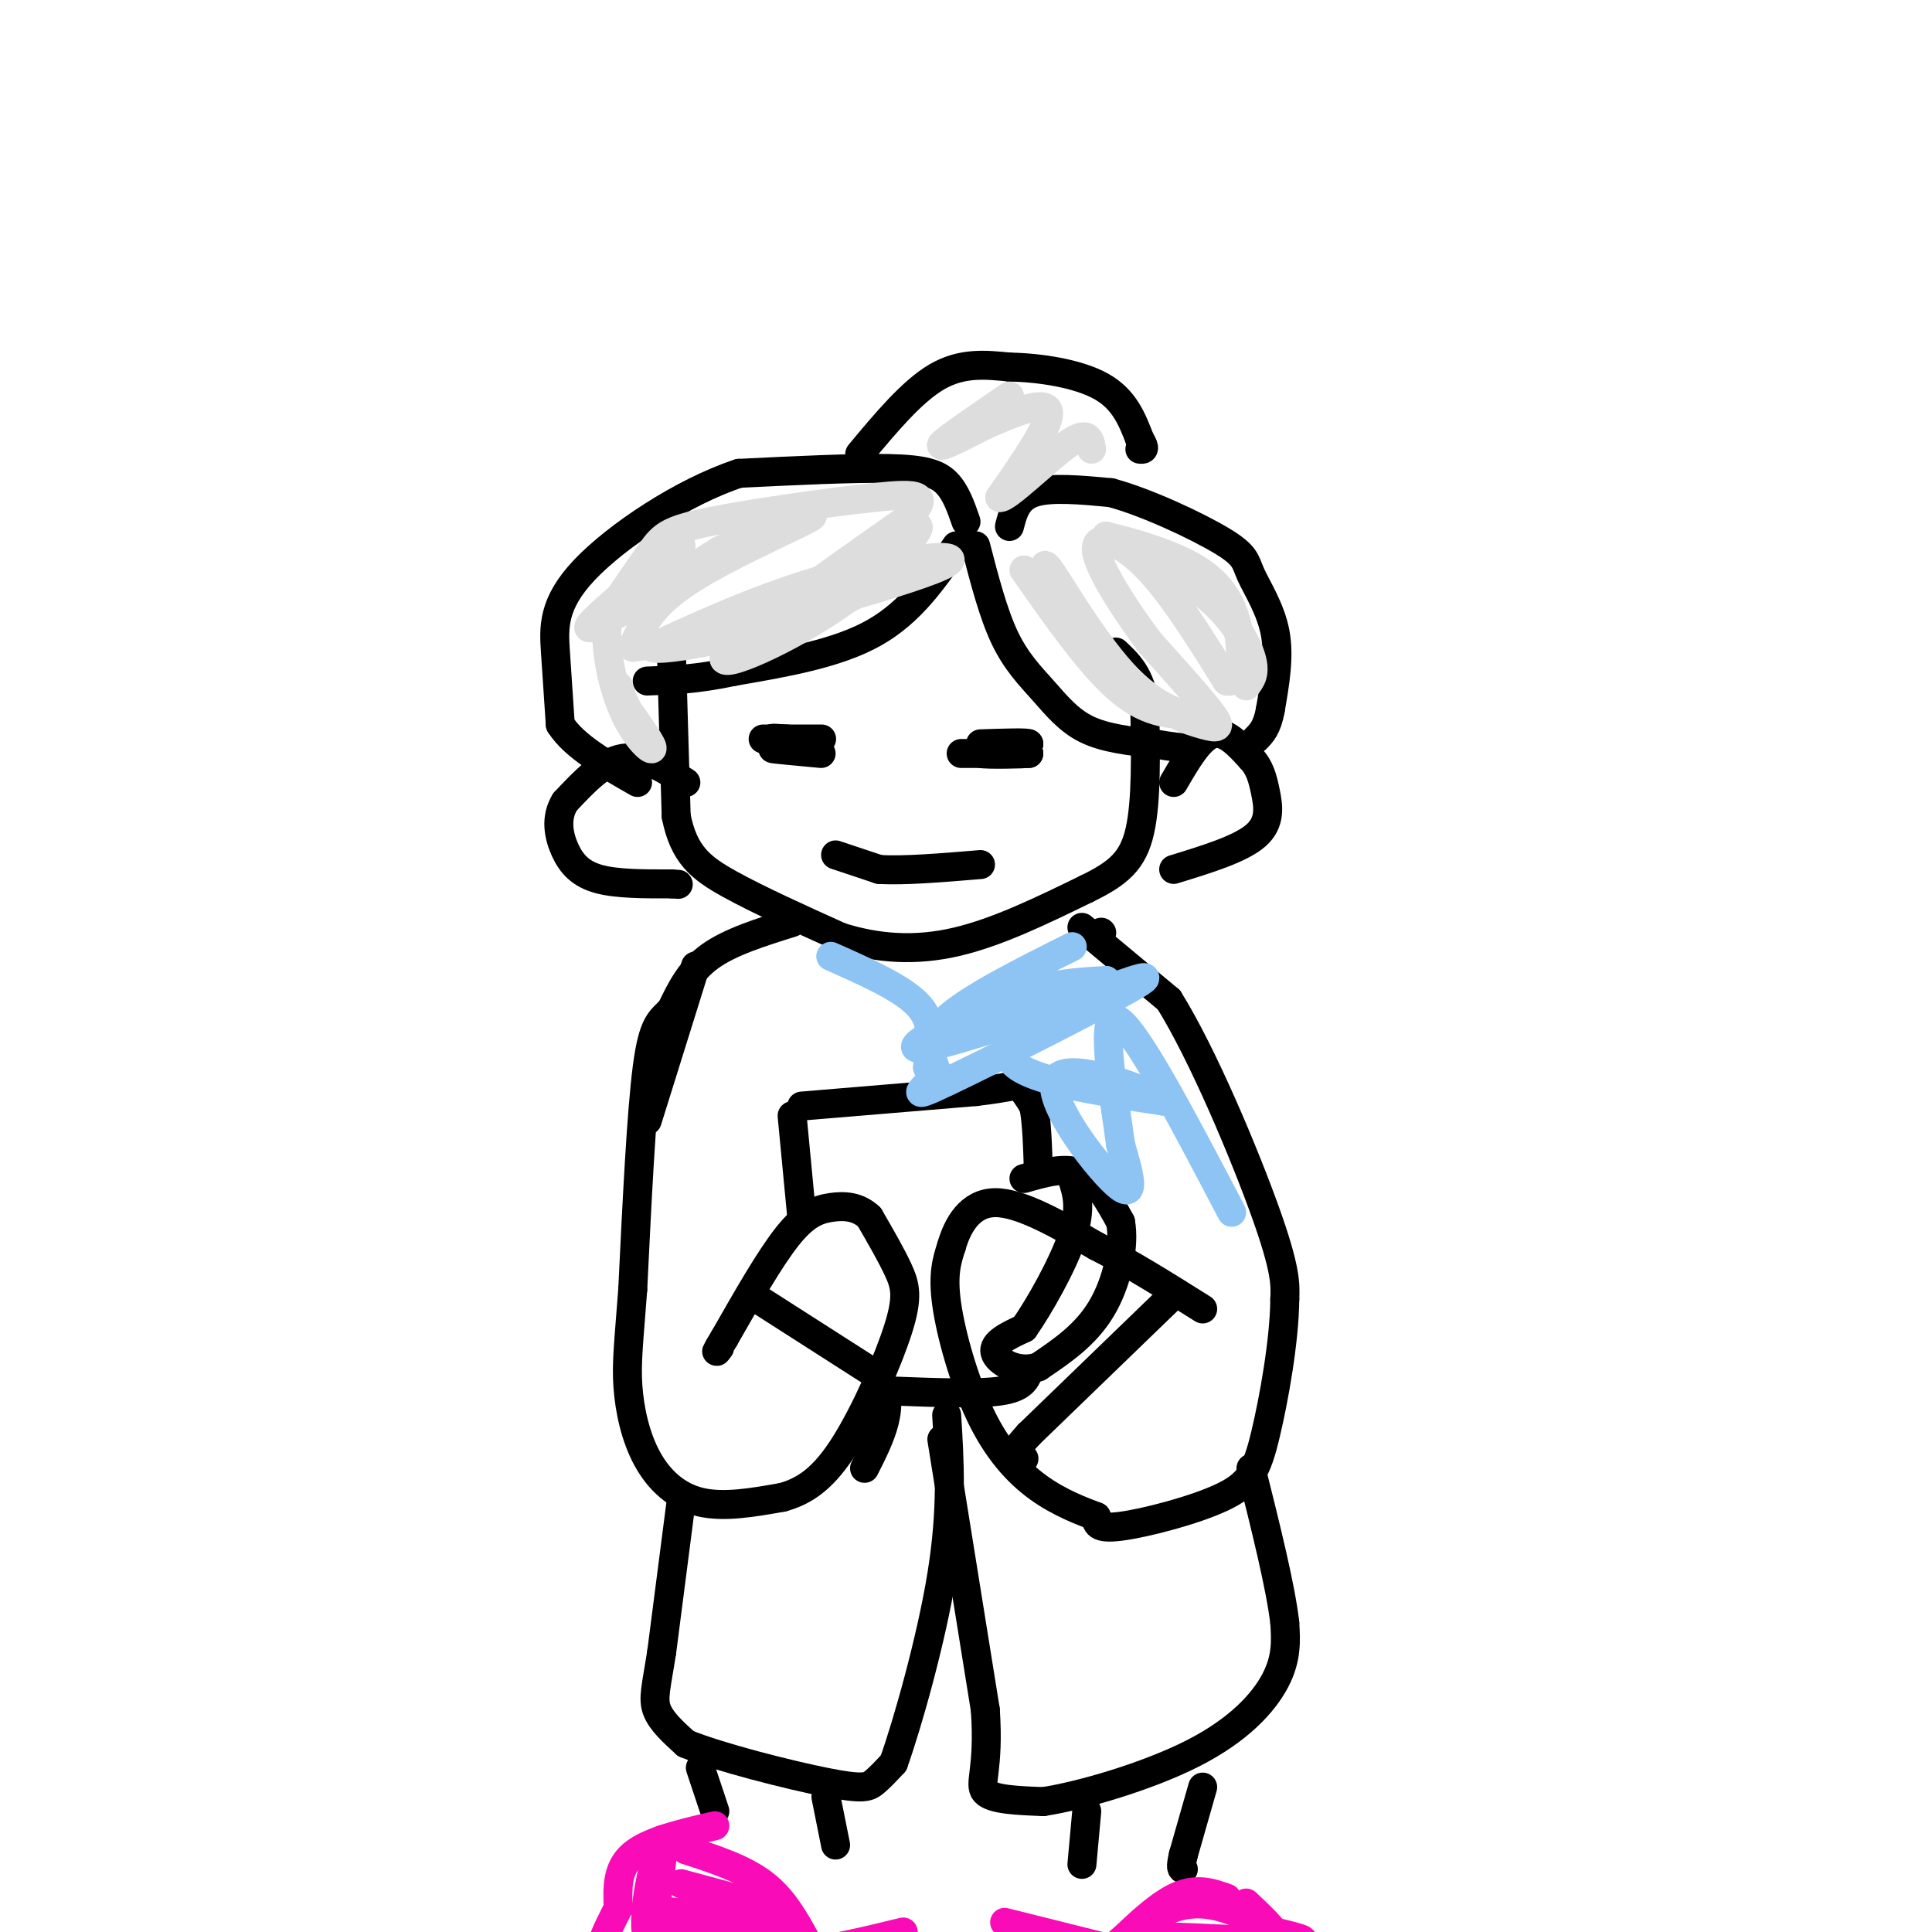 <svg viewBox='0 0 400 400' version='1.1' xmlns='http://www.w3.org/2000/svg' xmlns:xlink='http://www.w3.org/1999/xlink'><g fill='none' stroke='rgb(0,0,0)' stroke-width='6' stroke-linecap='round' stroke-linejoin='round'><path d='M139,135c0.000,0.000 1.000,34.000 1,34'/><path d='M140,169c1.578,7.911 5.022,10.689 11,14c5.978,3.311 14.489,7.156 23,11'/><path d='M174,194c7.711,2.422 15.489,2.978 24,1c8.511,-1.978 17.756,-6.489 27,-11'/><path d='M225,184c6.600,-3.222 9.600,-5.778 11,-12c1.400,-6.222 1.200,-16.111 1,-26'/><path d='M237,146c-0.833,-6.167 -3.417,-8.583 -6,-11'/><path d='M173,177c0.000,0.000 9.000,3.000 9,3'/><path d='M182,180c5.000,0.333 13.000,-0.333 21,-1'/><path d='M158,153c5.583,0.000 11.167,0.000 12,0c0.833,0.000 -3.083,0.000 -7,0'/><path d='M163,153c-2.022,-0.089 -3.578,-0.311 -3,0c0.578,0.311 3.289,1.156 6,2'/><path d='M166,155c-0.844,0.267 -5.956,-0.067 -6,0c-0.044,0.067 4.978,0.533 10,1'/><path d='M199,156c0.000,0.000 14.000,0.000 14,0'/><path d='M213,156c-0.489,0.089 -8.711,0.311 -10,0c-1.289,-0.311 4.356,-1.156 10,-2'/><path d='M213,154c0.000,-0.333 -5.000,-0.167 -10,0'/><path d='M198,113c-4.667,6.833 -9.333,13.667 -17,18c-7.667,4.333 -18.333,6.167 -29,8'/><path d='M152,139c-7.833,1.667 -12.917,1.833 -18,2'/><path d='M200,108c-1.044,-3.022 -2.089,-6.044 -4,-8c-1.911,-1.956 -4.689,-2.844 -12,-3c-7.311,-0.156 -19.156,0.422 -31,1'/><path d='M153,98c-11.667,3.845 -25.333,12.958 -32,20c-6.667,7.042 -6.333,12.012 -6,17c0.333,4.988 0.667,9.994 1,15'/><path d='M116,150c2.833,4.500 9.417,8.250 16,12'/><path d='M142,162c-4.417,-2.833 -8.833,-5.667 -13,-5c-4.167,0.667 -8.083,4.833 -12,9'/><path d='M117,166c-2.095,3.310 -1.333,7.083 0,10c1.333,2.917 3.238,4.976 7,6c3.762,1.024 9.381,1.012 15,1'/><path d='M139,183c2.500,0.167 1.250,0.083 0,0'/><path d='M243,162c2.667,-4.583 5.333,-9.167 8,-10c2.667,-0.833 5.333,2.083 8,5'/><path d='M259,157c1.833,1.905 2.417,4.167 3,7c0.583,2.833 1.167,6.238 -2,9c-3.167,2.762 -10.083,4.881 -17,7'/><path d='M209,109c0.750,-2.917 1.500,-5.833 5,-7c3.500,-1.167 9.750,-0.583 16,0'/><path d='M230,102c7.404,1.981 17.912,6.933 23,10c5.088,3.067 4.754,4.249 6,7c1.246,2.751 4.070,7.072 5,12c0.930,4.928 -0.035,10.464 -1,16'/><path d='M263,147c-0.667,3.667 -1.833,4.833 -3,6'/><path d='M202,113c1.815,7.006 3.631,14.012 6,19c2.369,4.988 5.292,7.958 8,11c2.708,3.042 5.202,6.155 9,8c3.798,1.845 8.899,2.423 14,3'/><path d='M239,154c3.667,0.667 5.833,0.833 8,1'/><path d='M178,94c5.417,-6.500 10.833,-13.000 16,-16c5.167,-3.000 10.083,-2.500 15,-2'/><path d='M209,76c6.200,0.089 14.200,1.311 19,4c4.800,2.689 6.400,6.844 8,11'/><path d='M236,91c1.333,2.167 0.667,2.083 0,2'/></g>
<g fill='none' stroke='rgb(221,221,221)' stroke-width='6' stroke-linecap='round' stroke-linejoin='round'><path d='M141,113c-10.167,8.417 -20.333,16.833 -19,17c1.333,0.167 14.167,-7.917 27,-16'/><path d='M149,114c9.821,-4.667 20.875,-8.333 19,-7c-1.875,1.333 -16.679,7.667 -25,13c-8.321,5.333 -10.161,9.667 -12,14'/><path d='M131,134c12.833,-1.333 50.917,-11.667 62,-16c11.083,-4.333 -4.833,-2.667 -19,1c-14.167,3.667 -26.583,9.333 -39,15'/><path d='M135,134c1.089,1.311 23.311,-2.911 36,-8c12.689,-5.089 15.844,-11.044 19,-17'/><path d='M190,109c1.190,0.000 -5.333,8.500 -16,16c-10.667,7.500 -25.476,14.000 -24,11c1.476,-3.000 19.238,-15.500 37,-28'/><path d='M187,108c6.263,-5.713 3.421,-5.995 -6,-5c-9.421,0.995 -25.421,3.268 -34,5c-8.579,1.732 -9.737,2.923 -12,6c-2.263,3.077 -5.632,8.038 -9,13'/><path d='M126,127c-1.131,5.964 0.542,14.375 3,20c2.458,5.625 5.702,8.464 6,8c0.298,-0.464 -2.351,-4.232 -5,-8'/><path d='M130,147c-1.167,-2.167 -1.583,-3.583 -2,-5'/><path d='M212,118c7.000,10.000 14.000,20.000 20,25c6.000,5.000 11.000,5.000 16,5'/><path d='M248,148c0.548,0.821 -6.083,0.375 -13,-6c-6.917,-6.375 -14.119,-18.679 -17,-23c-2.881,-4.321 -1.440,-0.661 0,3'/><path d='M218,122c3.075,4.525 10.762,14.337 17,20c6.238,5.663 11.026,7.179 14,8c2.974,0.821 4.136,0.949 2,-2c-2.136,-2.949 -7.568,-8.974 -13,-15'/><path d='M238,133c-4.893,-6.512 -10.625,-15.292 -11,-19c-0.375,-3.708 4.607,-2.345 10,3c5.393,5.345 11.196,14.673 17,24'/><path d='M254,141c3.476,0.929 3.667,-8.750 1,-15c-2.667,-6.250 -8.190,-9.071 -13,-11c-4.810,-1.929 -8.905,-2.964 -13,-4'/><path d='M229,111c1.619,1.107 12.167,5.875 19,11c6.833,5.125 9.952,10.607 11,14c1.048,3.393 0.024,4.696 -1,6'/><path d='M209,82c-6.583,4.500 -13.167,9.000 -14,10c-0.833,1.000 4.083,-1.500 9,-4'/><path d='M204,88c4.733,-2.089 12.067,-5.311 13,-3c0.933,2.311 -4.533,10.156 -10,18'/><path d='M207,103c1.333,0.311 9.667,-7.911 14,-11c4.333,-3.089 4.667,-1.044 5,1'/></g>
<g fill='none' stroke='rgb(0,0,0)' stroke-width='6' stroke-linecap='round' stroke-linejoin='round'><path d='M164,191c-6.417,2.000 -12.833,4.000 -17,7c-4.167,3.000 -6.083,7.000 -8,11'/><path d='M139,209c-2.222,2.333 -3.778,2.667 -5,12c-1.222,9.333 -2.111,27.667 -3,46'/><path d='M131,267c-0.812,10.884 -1.341,15.093 -1,20c0.341,4.907 1.553,10.514 4,15c2.447,4.486 6.128,7.853 11,9c4.872,1.147 10.936,0.073 17,-1'/><path d='M162,310c4.927,-1.348 8.743,-4.217 13,-11c4.257,-6.783 8.954,-17.480 11,-24c2.046,-6.520 1.442,-8.863 0,-12c-1.442,-3.137 -3.721,-7.069 -6,-11'/><path d='M180,252c-2.357,-2.262 -5.250,-2.417 -8,-2c-2.750,0.417 -5.357,1.405 -9,6c-3.643,4.595 -8.321,12.798 -13,21'/><path d='M150,277c-2.333,3.833 -1.667,2.917 -1,2'/><path d='M228,193c0.000,0.000 0.100,0.100 0.1,0.1'/><path d='M224,192c0.000,0.000 18.000,15.000 18,15'/><path d='M242,207c7.067,11.311 15.733,32.089 20,44c4.267,11.911 4.133,14.956 4,18'/><path d='M266,269c-0.061,8.440 -2.212,20.541 -4,28c-1.788,7.459 -3.212,10.278 -9,13c-5.788,2.722 -15.939,5.349 -21,6c-5.061,0.651 -5.030,-0.675 -5,-2'/><path d='M227,314c-2.879,-1.088 -7.576,-2.807 -12,-6c-4.424,-3.193 -8.576,-7.860 -12,-15c-3.424,-7.140 -6.121,-16.754 -7,-23c-0.879,-6.246 0.061,-9.123 1,-12'/><path d='M197,258c1.222,-4.267 3.778,-8.933 9,-9c5.222,-0.067 13.111,4.467 21,9'/><path d='M227,258c7.167,3.667 14.583,8.333 22,13'/><path d='M144,200c0.000,0.000 -10.000,32.000 -10,32'/><path d='M164,231c0.000,0.000 2.000,21.000 2,21'/><path d='M166,229c0.000,0.000 36.000,-3.000 36,-3'/><path d='M202,226c7.467,-0.867 8.133,-1.533 9,-1c0.867,0.533 1.933,2.267 3,4'/><path d='M214,229c0.667,3.000 0.833,8.500 1,14'/><path d='M212,244c4.333,-1.250 8.667,-2.500 12,-1c3.333,1.500 5.667,5.750 8,10'/><path d='M232,253c0.933,5.022 -0.733,12.578 -4,18c-3.267,5.422 -8.133,8.711 -13,12'/><path d='M215,283c-4.289,1.422 -8.511,-1.022 -9,-3c-0.489,-1.978 2.756,-3.489 6,-5'/><path d='M212,275c3.156,-4.467 8.044,-13.133 10,-19c1.956,-5.867 0.978,-8.933 0,-12'/><path d='M185,288c8.667,0.333 17.333,0.667 22,0c4.667,-0.667 5.333,-2.333 6,-4'/><path d='M213,284c1.000,-0.667 0.500,-0.333 0,0'/><path d='M157,269c0.000,0.000 25.000,16.000 25,16'/><path d='M182,285c3.667,5.833 0.333,12.417 -3,19'/><path d='M243,268c0.000,0.000 -30.000,29.000 -30,29'/><path d='M213,297c-5.167,5.667 -3.083,5.333 -1,5'/><path d='M141,311c0.000,0.000 -4.000,31.000 -4,31'/><path d='M137,342c-1.111,7.178 -1.889,9.622 -1,12c0.889,2.378 3.444,4.689 6,7'/><path d='M142,361c6.940,2.845 21.292,6.458 29,8c7.708,1.542 8.774,1.012 10,0c1.226,-1.012 2.613,-2.506 4,-4'/><path d='M185,365c2.800,-7.822 7.800,-25.378 10,-39c2.200,-13.622 1.600,-23.311 1,-33'/><path d='M195,298c0.000,0.000 9.000,56.000 9,56'/><path d='M204,354c0.867,12.400 -1.467,15.400 0,17c1.467,1.600 6.733,1.800 12,2'/><path d='M216,373c7.881,-1.202 21.583,-5.208 31,-10c9.417,-4.792 14.548,-10.369 17,-15c2.452,-4.631 2.226,-8.315 2,-12'/><path d='M266,336c-0.833,-7.333 -3.917,-19.667 -7,-32'/><path d='M145,366c0.000,0.000 3.000,9.000 3,9'/><path d='M171,372c0.000,0.000 2.000,10.000 2,10'/><path d='M225,375c0.000,0.000 -1.000,11.000 -1,11'/><path d='M249,370c0.000,0.000 -4.000,14.000 -4,14'/><path d='M245,384c-0.667,2.833 -0.333,2.917 0,3'/></g>
<g fill='none' stroke='rgb(249,11,183)' stroke-width='6' stroke-linecap='round' stroke-linejoin='round'><path d='M148,378c-6.833,1.583 -13.667,3.167 -17,6c-3.333,2.833 -3.167,6.917 -3,11'/><path d='M128,395c-2.244,4.733 -6.356,11.067 -1,13c5.356,1.933 20.178,-0.533 35,-3'/><path d='M162,405c10.000,-1.333 17.500,-3.167 25,-5'/><path d='M142,383c5.917,1.917 11.833,3.833 16,7c4.167,3.167 6.583,7.583 9,12'/><path d='M141,390c10.917,2.917 21.833,5.833 22,7c0.167,1.167 -10.417,0.583 -21,0'/><path d='M142,397c-0.156,1.378 9.956,4.822 11,5c1.044,0.178 -6.978,-2.911 -15,-6'/><path d='M138,396c0.511,-0.622 9.289,0.822 10,2c0.711,1.178 -6.644,2.089 -14,3'/><path d='M134,401c-1.422,-4.822 2.022,-18.378 3,-20c0.978,-1.622 -0.511,8.689 -2,19'/><path d='M254,393c-3.250,-1.167 -6.500,-2.333 -11,0c-4.500,2.333 -10.250,8.167 -16,14'/><path d='M227,407c0.133,-0.711 8.467,-9.489 16,-12c7.533,-2.511 14.267,1.244 21,5'/><path d='M264,400c5.488,1.321 8.708,2.125 2,2c-6.708,-0.125 -23.345,-1.179 -27,-1c-3.655,0.179 5.673,1.589 15,3'/><path d='M254,404c5.089,0.644 10.311,0.756 11,-1c0.689,-1.756 -3.156,-5.378 -7,-9'/><path d='M208,398c0.000,0.000 24.000,6.000 24,6'/><path d='M232,404c4.000,1.000 2.000,0.500 0,0'/></g>
<g fill='none' stroke='rgb(141,196,244)' stroke-width='6' stroke-linecap='round' stroke-linejoin='round'><path d='M172,198c7.333,3.250 14.667,6.500 18,10c3.333,3.500 2.667,7.250 2,11'/><path d='M192,219c0.333,2.167 0.167,2.083 0,2'/><path d='M222,196c-10.667,5.333 -21.333,10.667 -26,15c-4.667,4.333 -3.333,7.667 -2,11'/><path d='M194,222c-2.345,3.393 -7.208,6.375 2,2c9.208,-4.375 32.488,-16.107 39,-20c6.512,-3.893 -3.744,0.054 -14,4'/><path d='M221,208c-10.000,3.202 -28.000,9.208 -31,9c-3.000,-0.208 9.000,-6.631 18,-10c9.000,-3.369 15.000,-3.685 21,-4'/><path d='M229,203c-2.600,2.267 -19.600,9.933 -20,15c-0.400,5.067 15.800,7.533 32,10'/><path d='M241,228c-0.726,-0.988 -18.542,-8.458 -22,-5c-3.458,3.458 7.440,17.845 12,22c4.560,4.155 2.780,-1.923 1,-8'/><path d='M232,237c-1.133,-8.800 -4.467,-26.800 -1,-26c3.467,0.800 13.733,20.400 24,40'/></g>
</svg>